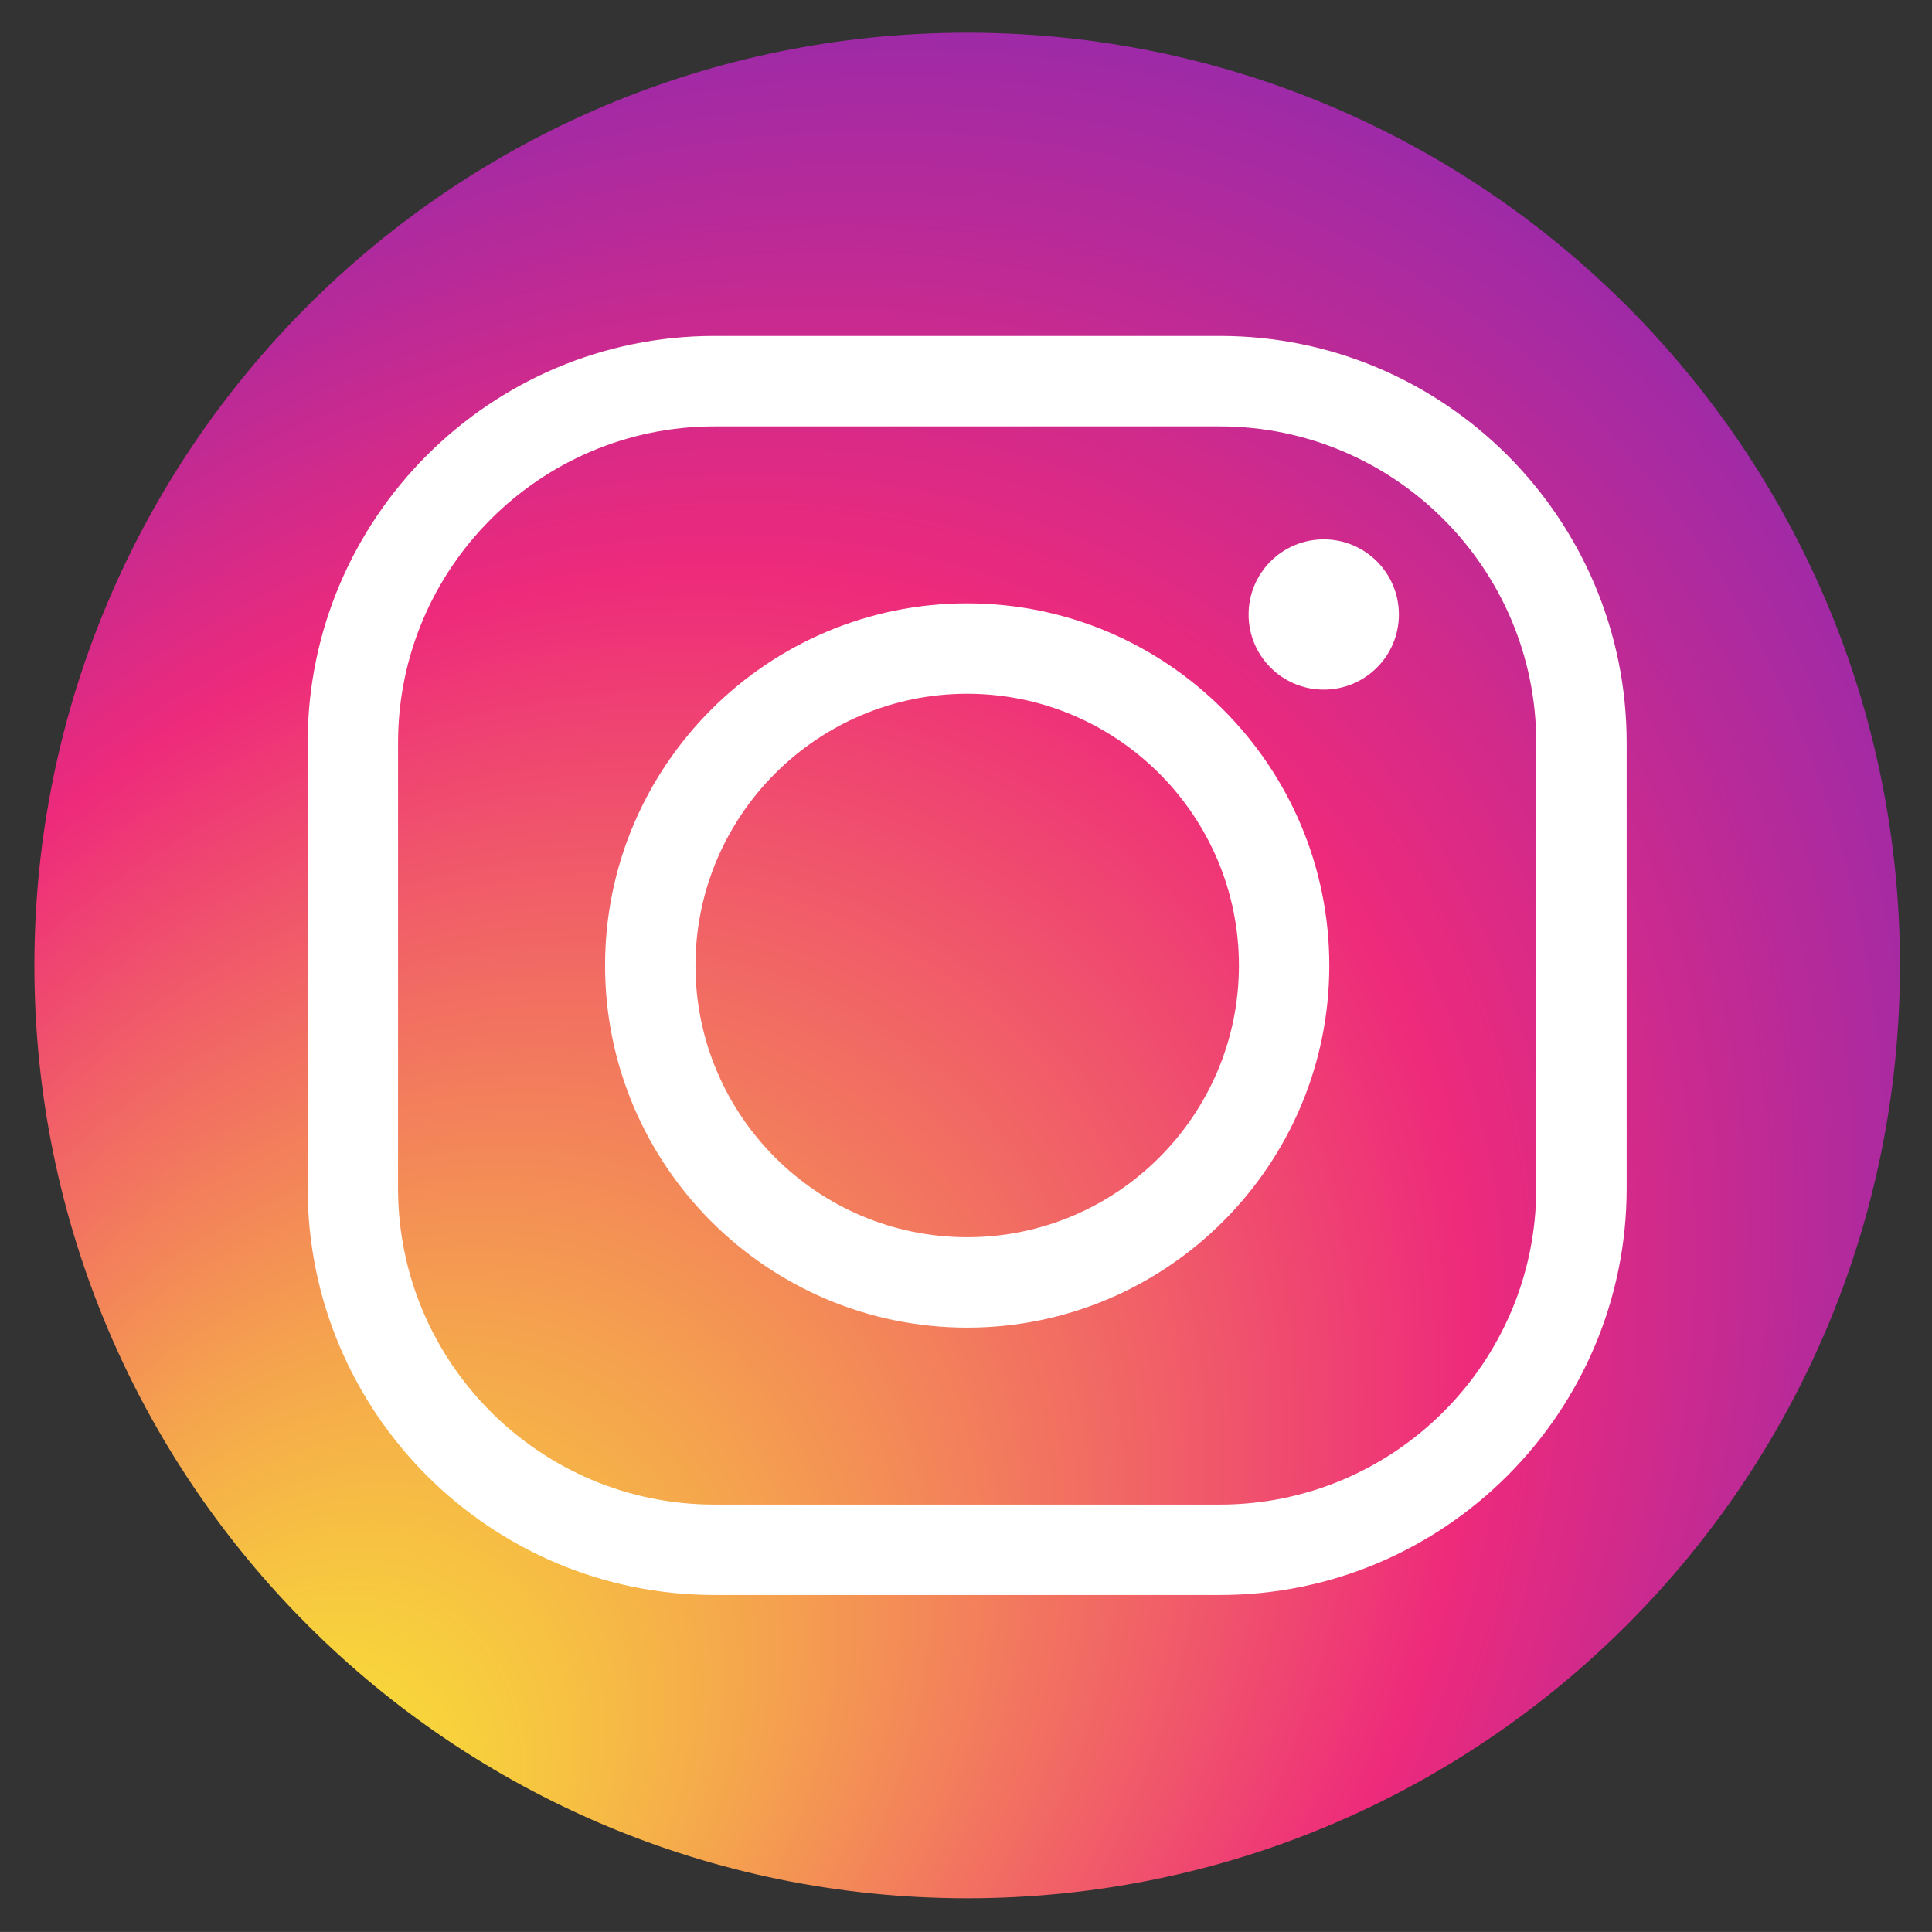<?xml version="1.0" encoding="utf-8"?>
<!-- Generator: Adobe Illustrator 23.0.2, SVG Export Plug-In . SVG Version: 6.00 Build 0)  -->
<svg version="1.1" id="Camada_1" xmlns="http://www.w3.org/2000/svg" xmlns:xlink="http://www.w3.org/1999/xlink" x="0px" y="0px"
	 viewBox="0 0 531.39 531.37" style="enable-background:new 0 0 531.39 531.37;" xml:space="preserve">
<rect x="0" y="0" width="531.39" height="531.37" fill="#333333" stroke="none"/>
<style type="text/css">
	.st0{fill:url(#SVGID_1_);}
	.st1{fill:#FFFFFF;}
</style>
<g>
	
		<radialGradient id="SVGID_1_" cx="261.993" cy="285.692" r="725.225" fx="-42.407" fy="290.33" gradientTransform="matrix(0.653 -0.757 0.615 0.531 -84.808 332.437)" gradientUnits="userSpaceOnUse">
		<stop  offset="0" style="stop-color:#F9ED32"/>
		<stop  offset="0.055" style="stop-color:#F8D939"/>
		<stop  offset="0.167" style="stop-color:#F5A54D"/>
		<stop  offset="0.325" style="stop-color:#F0536C"/>
		<stop  offset="0.4" style="stop-color:#EE2A7B"/>
		<stop  offset="0.564" style="stop-color:#9E2AA7"/>
		<stop  offset="0.719" style="stop-color:#5B2ACD"/>
		<stop  offset="0.848" style="stop-color:#2A2AE8"/>
		<stop  offset="0.945" style="stop-color:#0B2AF9"/>
		<stop  offset="1" style="stop-color:#002AFF"/>
	</radialGradient>
	<path class="st0" d="M522.58,265.56c0,141.69-114.86,256.55-256.56,256.55c-141.69,0-256.56-114.86-256.56-256.55
		C9.46,123.86,124.33,9,266.02,9C407.71,9,522.58,123.86,522.58,265.56z"/>
	<g>
		<g>
			<path class="st1" d="M335.53,438.7H196.51c-61.7,0-111.89-50.2-111.89-111.9v-122.5c0-61.7,50.2-111.9,111.89-111.9h139.01
				c61.69,0,111.89,50.2,111.89,111.9v122.5C447.42,388.5,397.22,438.7,335.53,438.7z M196.51,117.28
				c-47.99,0-87.03,39.04-87.03,87.03v122.5c0,47.99,39.04,87.02,87.03,87.02h139.01c47.98,0,87.02-39.04,87.02-87.02v-122.5
				c0-47.99-39.04-87.03-87.02-87.03H196.51z"/>
		</g>
		<g>
			<path class="st1" d="M266.02,365.16c-54.92,0-99.6-44.68-99.6-99.6c0-54.93,44.68-99.61,99.6-99.61
				c54.92,0,99.6,44.68,99.6,99.61C365.62,320.47,320.94,365.16,266.02,365.16z M266.02,190.82c-41.21,0-74.73,33.53-74.73,74.74
				c0,41.21,33.52,74.73,74.73,74.73c41.21,0,74.74-33.53,74.74-74.73C340.76,224.35,307.23,190.82,266.02,190.82z"/>
		</g>
		<g>
			<path class="st1" d="M384.76,169.02c0,11.41-9.25,20.66-20.67,20.66c-11.42,0-20.67-9.25-20.67-20.66
				c0-11.42,9.25-20.67,20.67-20.67C375.51,148.35,384.76,157.6,384.76,169.02z"/>
		</g>
	</g>
</g>
</svg>
